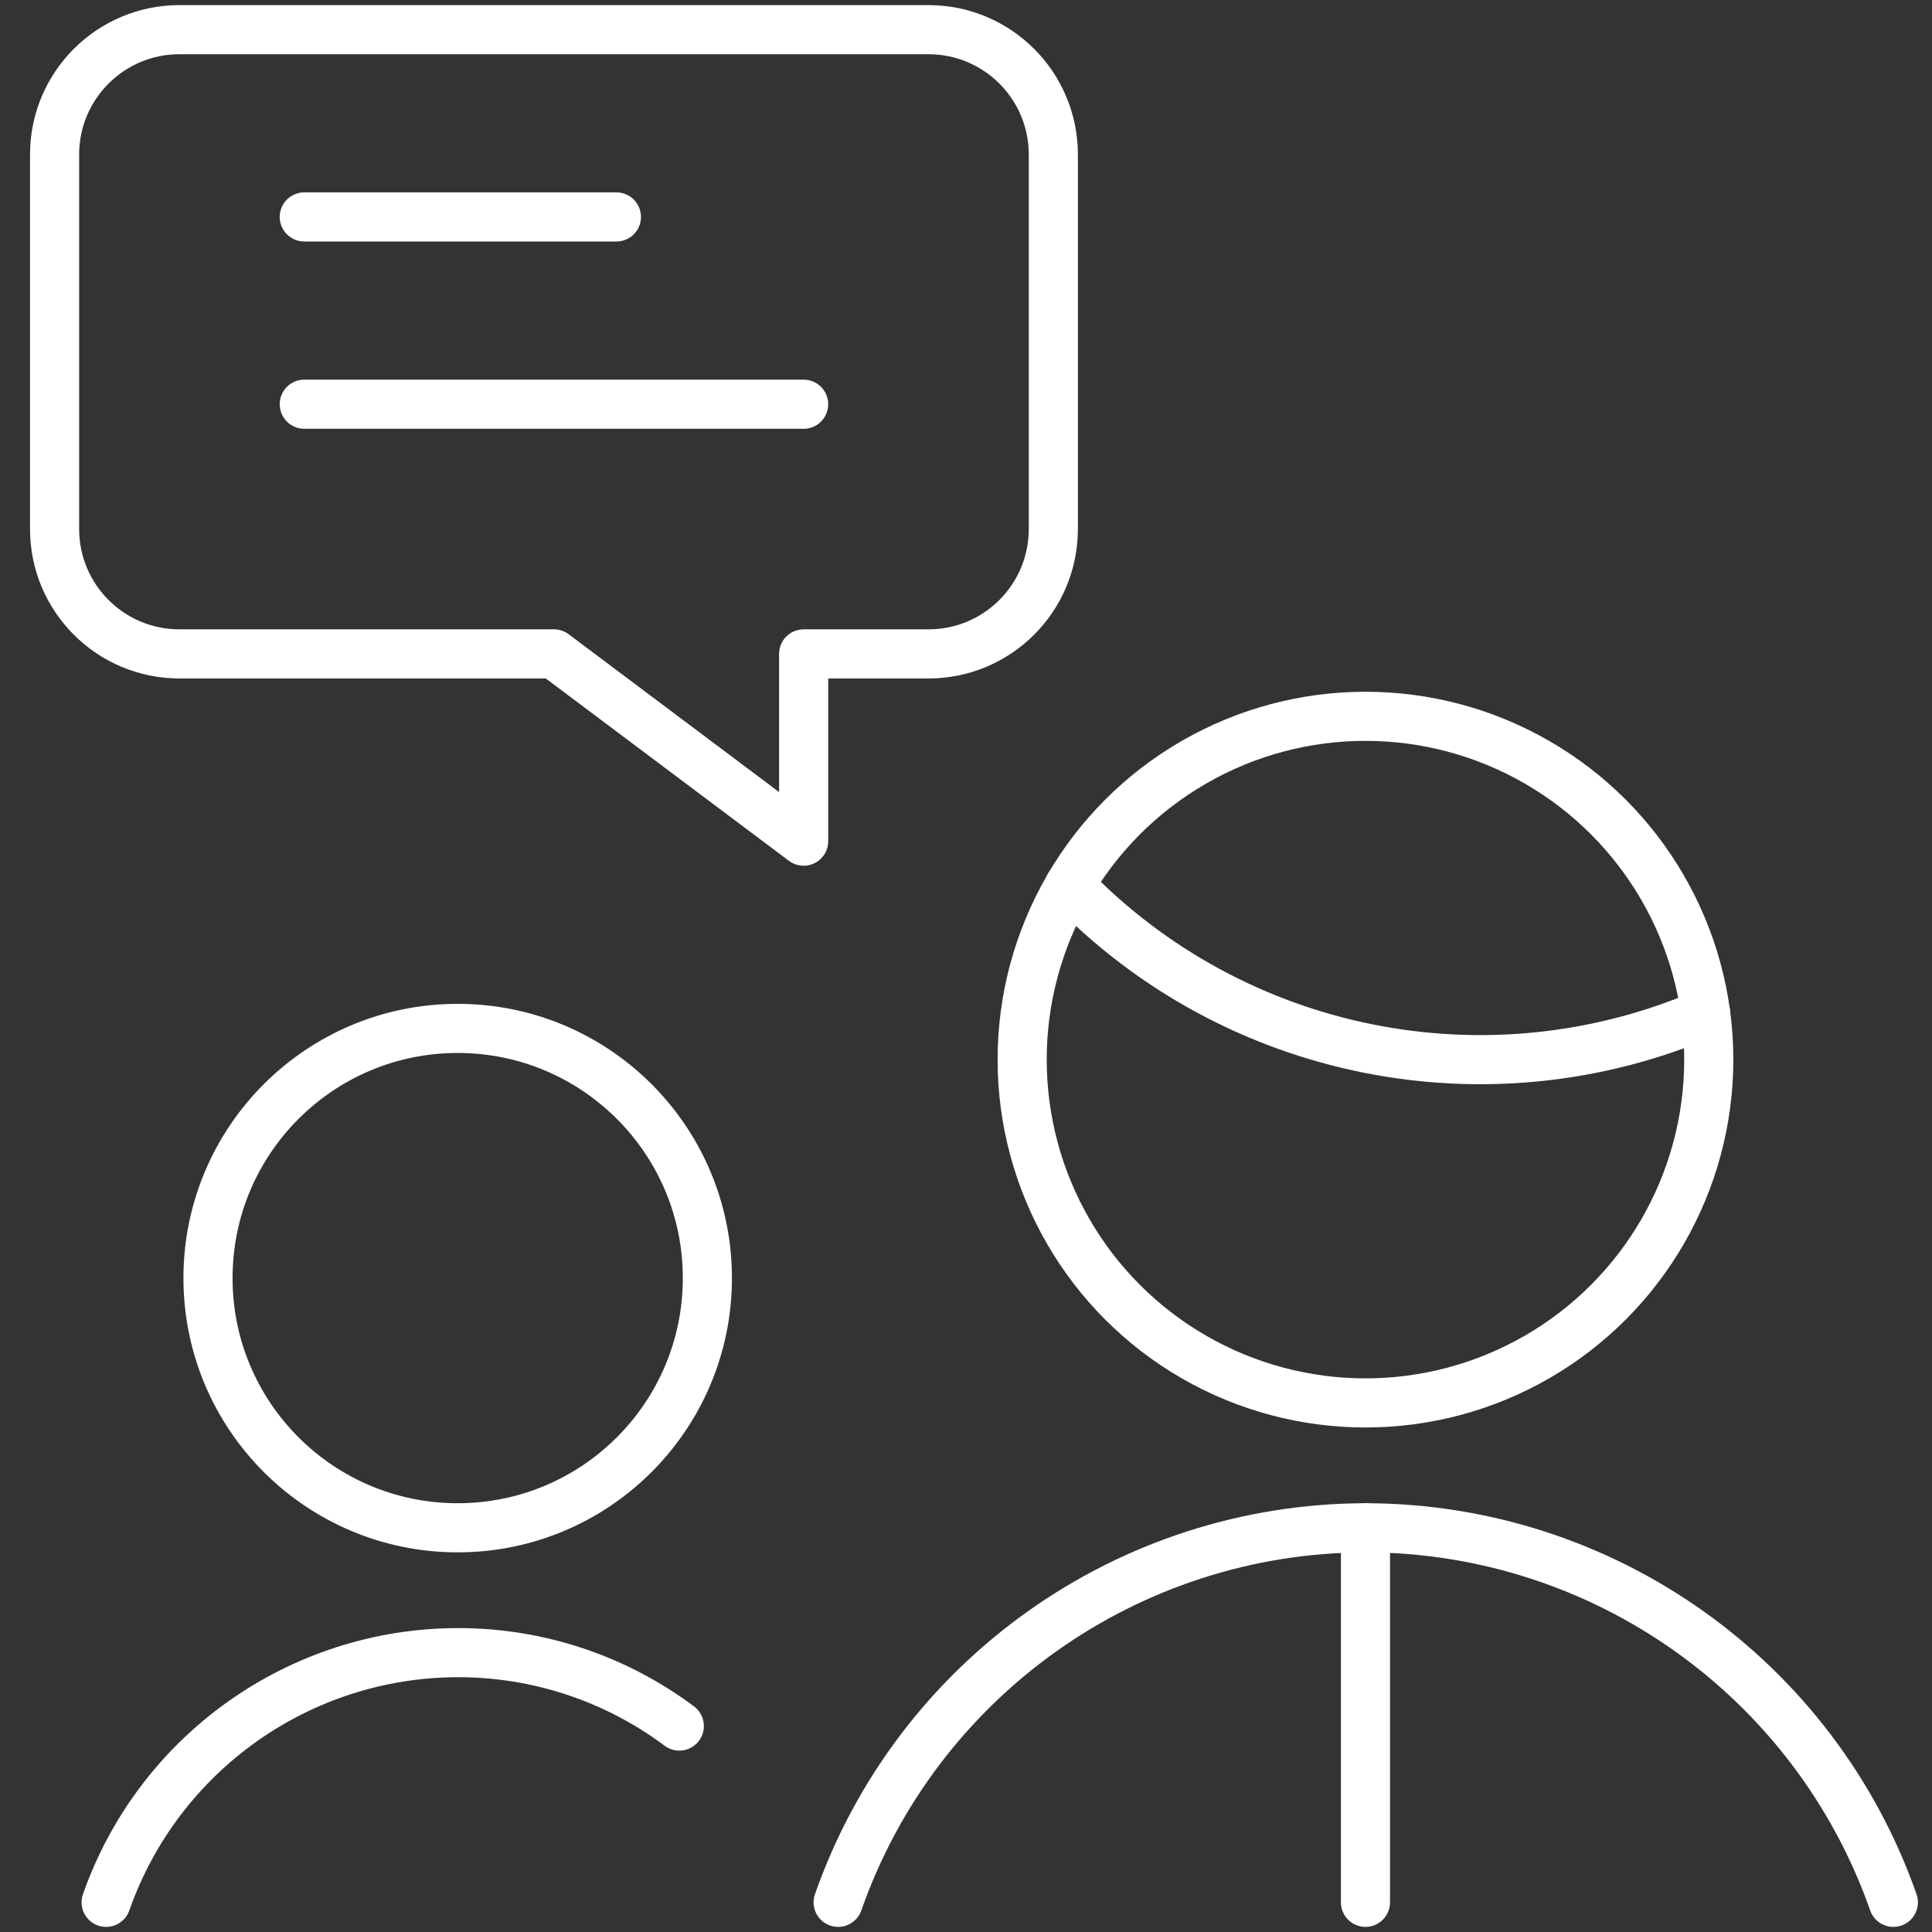 <?xml version="1.0" encoding="UTF-8"?> <svg xmlns="http://www.w3.org/2000/svg" xmlns:xlink="http://www.w3.org/1999/xlink" width="59px" height="59px" viewBox="0 0 59 59"><rect x="0" y="0" width="59" height="59" fill="#333333" stroke="none"/><!-- Generator: Sketch 52.5 (67469) - http://www.bohemiancoding.com/sketch --><title>Work-Office-Companies / Meetings/Collaboration / team-meeting-chatss</title><desc>Created with Sketch.</desc><g id="Pages" stroke="none" stroke-width="1" fill="none" fill-rule="evenodd" stroke-linecap="round" stroke-linejoin="round"><g id="02f-Social:--Extra-Small-&lt;576px-(6-col)--Copy-4" transform="translate(-157, -45)" stroke="#FFFFFF"><g id="Group" transform="translate(80, 44)"><g id="Work-Office-Companies-/-Meetings/Collaboration-/-team-meeting-chat" transform="translate(77, 0)"><g id="Group"><g id="team-meeting-chat" stroke-width="1.5"><path d="M57.82,59.094 C55.418,52.253 48.964,47.67 41.714,47.656 L41.699,47.656 C34.449,47.67 27.995,52.253 25.595,59.094" id="Shape"></path><path d="M32.663,28.037 C37.697,33.25 45.432,34.805 52.089,31.941" id="Shape"></path><circle id="Oval" cx="41.699" cy="33.359" r="10.484"></circle><path d="M28.355,20.969 L24.542,20.969 L24.542,26.688 L16.917,20.969 L5.48,20.969 C3.374,20.969 1.667,19.262 1.667,17.156 L1.667,5.719 C1.667,3.613 3.374,1.906 5.48,1.906 L28.355,1.906 C30.46,1.906 32.167,3.613 32.167,5.719 L32.167,17.156 C32.167,19.262 30.46,20.969 28.355,20.969 Z" id="Shape"></path><path d="M18.824,7.625 L9.292,7.625" id="Shape"></path><path d="M24.542,13.344 L9.292,13.344" id="Shape"></path><circle id="Oval" cx="13.977" cy="40.031" r="7.625"></circle><path d="M20.745,53.711 C18.792,52.251 16.418,51.465 13.979,51.469 C9.145,51.478 4.843,54.533 3.241,59.094" id="Shape"></path><path d="M41.699,47.656 L41.699,59.094" id="Shape"></path></g></g></g></g></g></g></svg> 